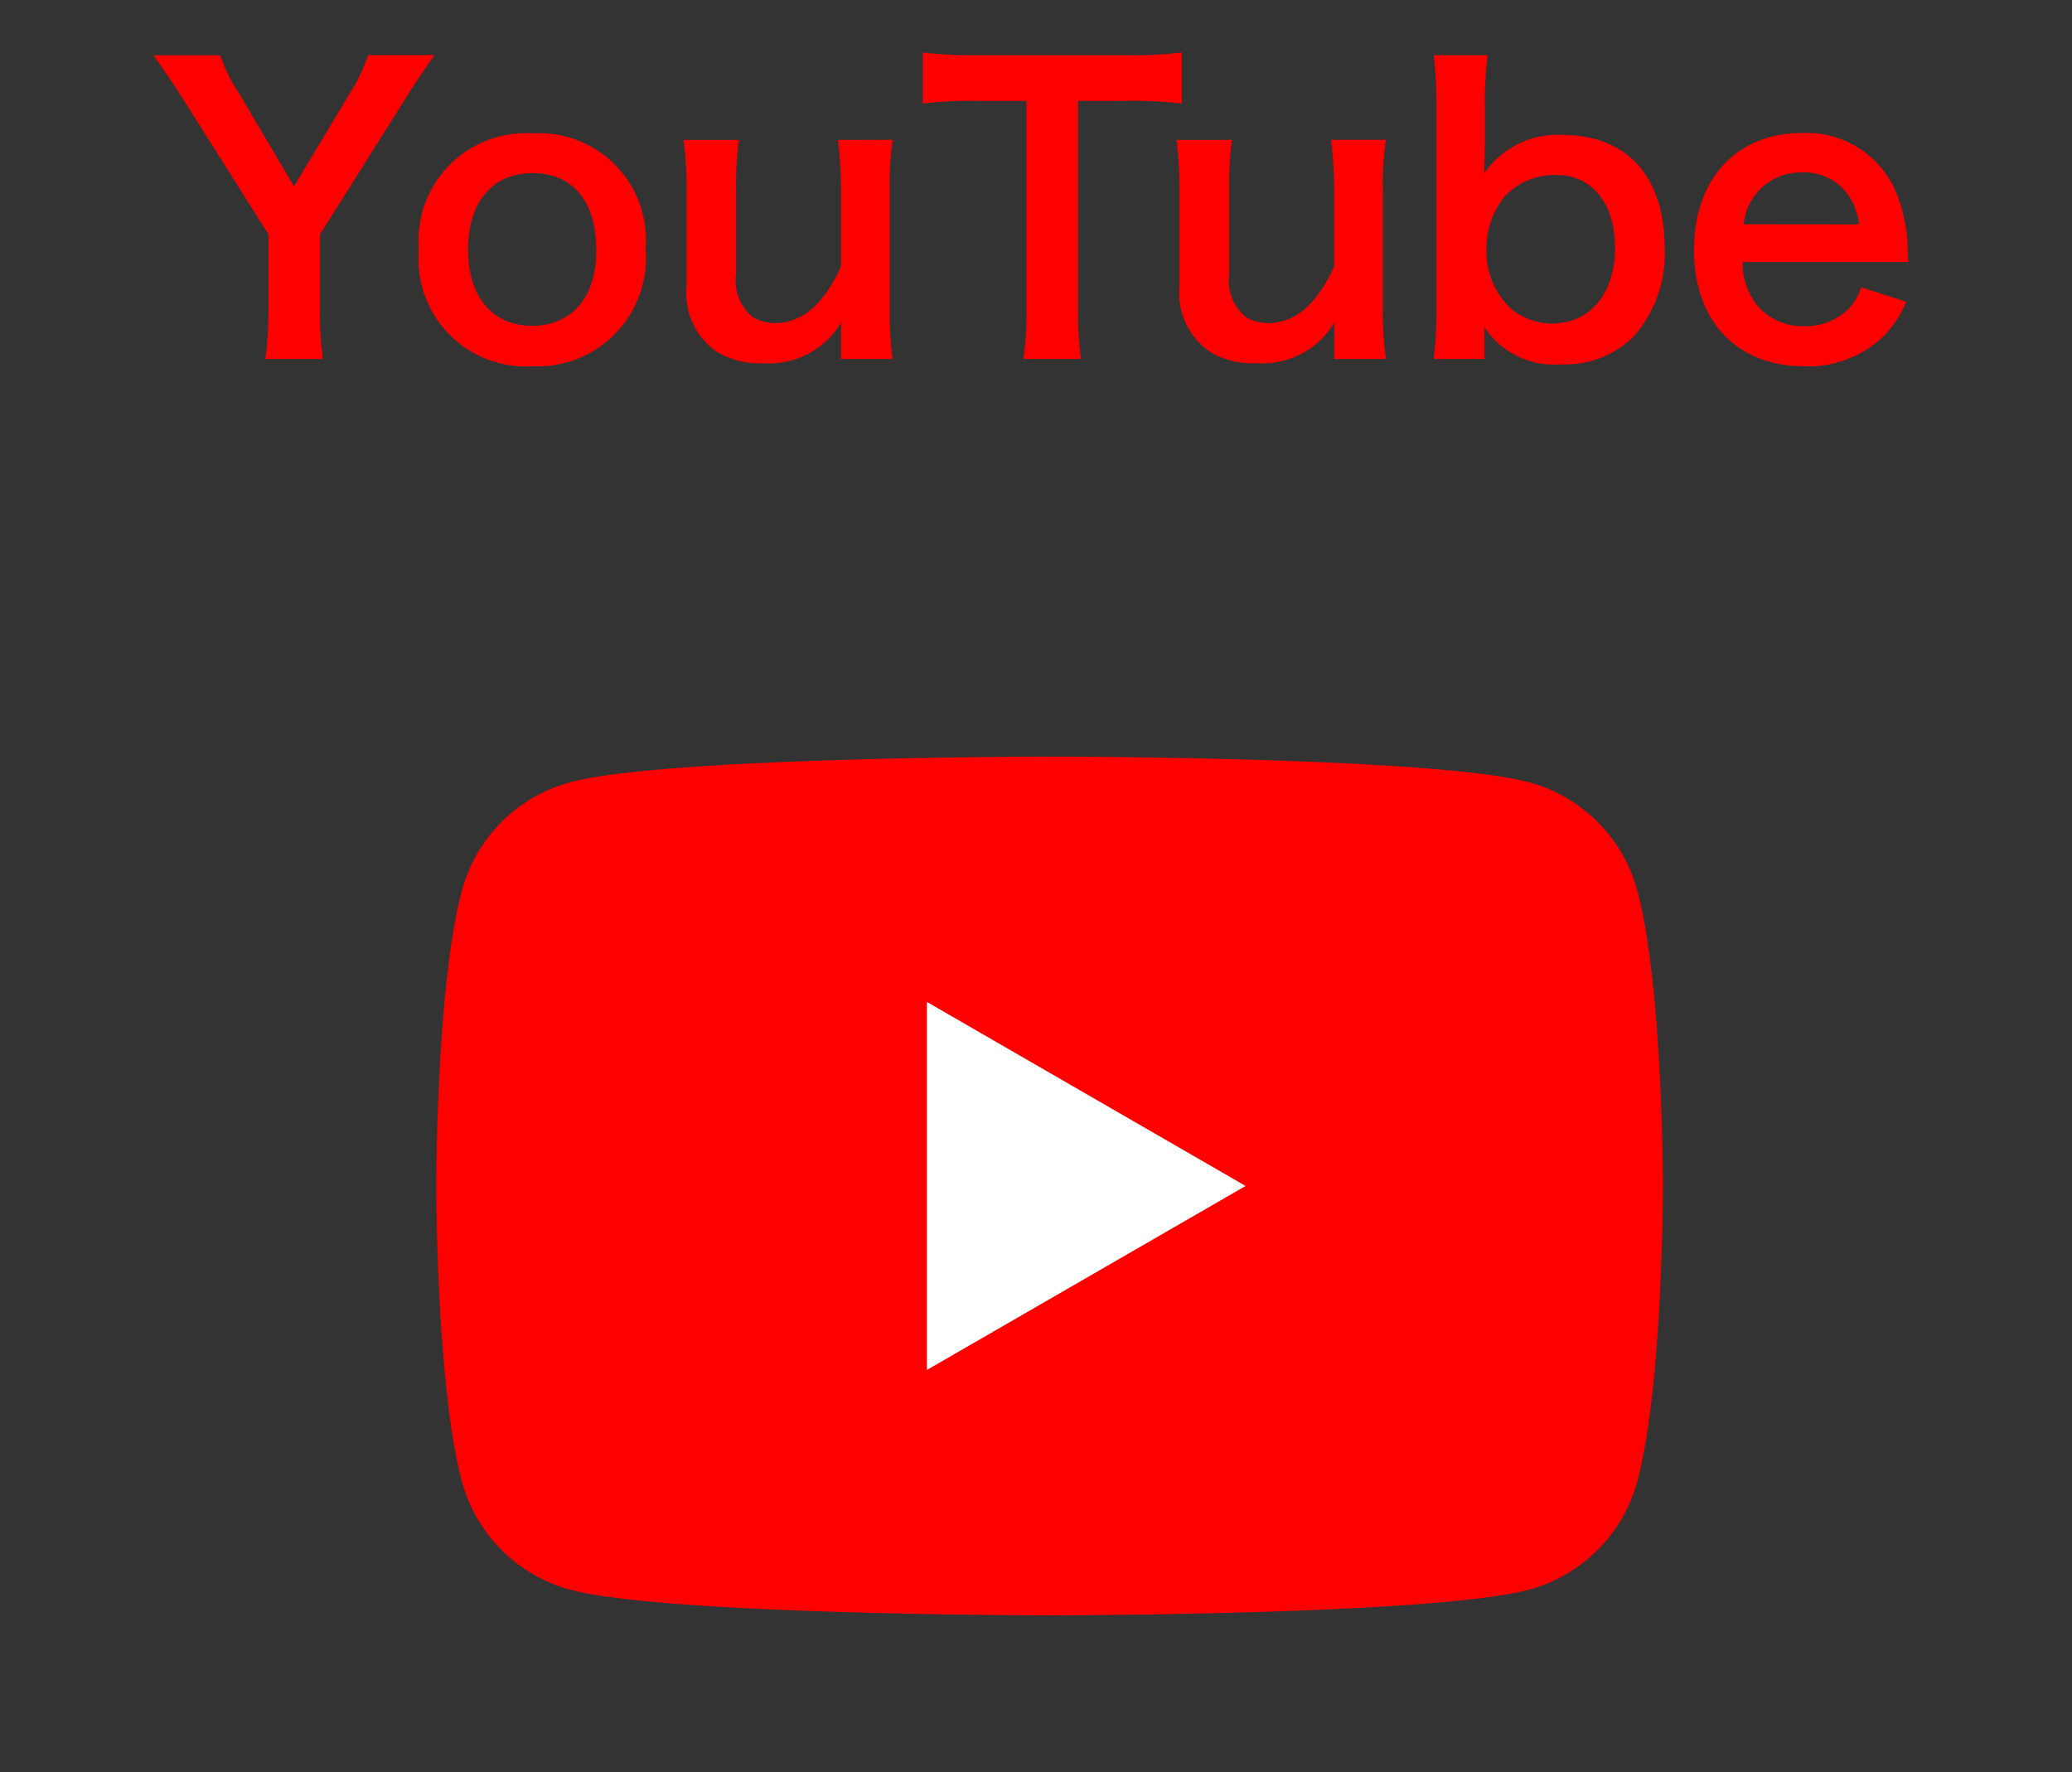 <svg xmlns="http://www.w3.org/2000/svg" xmlns:xlink="http://www.w3.org/1999/xlink" width="76" height="65" viewBox="0 0 76 65">
  <rect x="0" y="0" width="76" height="65" fill="#333333" stroke="none"/>
  <defs>
    <clipPath id="clip-path">
      <rect id="長方形_1620" data-name="長方形 1620" width="76" height="65" transform="translate(-1359 9775)" fill="#fff"/>
    </clipPath>
  </defs>
  <g id="youtube" transform="translate(1359 -9775)" clip-path="url(#clip-path)">
    <g id="グループ_1786" data-name="グループ 1786" transform="translate(-1427.55 9717.712)">
      <path id="パス_134665" data-name="パス 134665" d="M128.607,89.957a5.636,5.636,0,0,0-3.978-3.978c-3.509-.94-17.58-.94-17.58-.94s-14.071,0-17.58.94a5.636,5.636,0,0,0-3.978,3.978c-.94,3.509-.94,10.831-.94,10.831s0,7.322.94,10.831a5.635,5.635,0,0,0,3.978,3.978c3.509.94,17.58.94,17.58.94s14.071,0,17.58-.94a5.635,5.635,0,0,0,3.978-3.978c.94-3.509.94-10.831.94-10.831S129.547,93.467,128.607,89.957Z" fill="red"/>
      <path id="パス_134666" data-name="パス 134666" d="M133.144,122.835l11.69-6.749-11.69-6.75Z" transform="translate(-30.595 -15.298)" fill="#fff"/>
    </g>
    <path id="パス_203064" data-name="パス 203064" d="M-26.152.168a11.546,11.546,0,0,1-.112-1.806V-4.4l3.234-5.138c.238-.392.77-1.162.966-1.442H-24.5a6.117,6.117,0,0,1-.658,1.386l-2.058,3.43L-29.246-9.6a5.671,5.671,0,0,1-.672-1.372h-2.45c.448.644.77,1.106.98,1.442l3.234,5.124v2.772A13.4,13.4,0,0,1-28.266.168Zm7.7.266a3.97,3.97,0,0,0,4.13-4.3,3.915,3.915,0,0,0-4.144-4.242,3.944,3.944,0,0,0-4.172,4.27A3.941,3.941,0,0,0-18.452.434Zm-.014-7.084c1.484,0,2.338,1.036,2.338,2.842,0,1.708-.9,2.758-2.352,2.758s-2.352-1.064-2.352-2.786C-20.832-5.586-19.936-6.65-18.466-6.65Zm11.2-1.218a14.77,14.77,0,0,1,.112,1.82V-3.22c-.63,1.386-1.428,2.072-2.436,2.072a1.742,1.742,0,0,1-.77-.2A1.709,1.709,0,0,1-11-2.94V-6.048a12.53,12.53,0,0,1,.1-1.82h-2.03a12.868,12.868,0,0,1,.112,1.82v3.542A2.613,2.613,0,0,0-11.69-.084a3.05,3.05,0,0,0,1.68.406,3.077,3.077,0,0,0,2.87-1.5c-.014.35-.014.392-.014.6V.168h1.9a11.507,11.507,0,0,1-.112-1.82v-4.4a10.136,10.136,0,0,1,.112-1.82ZM1.54-9.3H3.29a14.721,14.721,0,0,1,2.058.1v-1.876a14.854,14.854,0,0,1-2.058.1H-2.254a14.082,14.082,0,0,1-1.9-.1V-9.2A13.9,13.9,0,0,1-2.24-9.3H-.35v7.644A11.736,11.736,0,0,1-.462.168H1.652a11.621,11.621,0,0,1-.112-1.82Zm9.282,1.428a14.77,14.77,0,0,1,.112,1.82V-3.22C10.3-1.834,9.506-1.148,8.5-1.148a1.742,1.742,0,0,1-.77-.2,1.709,1.709,0,0,1-.644-1.6V-6.048a12.53,12.53,0,0,1,.1-1.82H5.152a12.868,12.868,0,0,1,.112,1.82v3.542A2.613,2.613,0,0,0,6.4-.084a3.05,3.05,0,0,0,1.68.406,3.077,3.077,0,0,0,2.87-1.5c-.014.35-.014.392-.014.6V.168h1.9a11.507,11.507,0,0,1-.112-1.82v-4.4a10.136,10.136,0,0,1,.112-1.82ZM16.45.168V-.518c0-.168,0-.322-.014-.5A3.045,3.045,0,0,0,19.222.364,3.589,3.589,0,0,0,21.91-.644,4.577,4.577,0,0,0,23.058-3.92c0-2.6-1.386-4.13-3.738-4.13a3.263,3.263,0,0,0-2.884,1.414c.014-.476.028-.826.028-1.05v-1.4a14.269,14.269,0,0,1,.1-1.89H14.588a16.326,16.326,0,0,1,.1,1.876v7.378a14.7,14.7,0,0,1-.1,1.89ZM21.238-3.92c0,1.694-.91,2.786-2.324,2.786a2.439,2.439,0,0,1-1.47-.518,2.92,2.92,0,0,1-.924-2.212,3.015,3.015,0,0,1,.686-1.946,2.5,2.5,0,0,1,1.9-.77C20.4-6.58,21.238-5.53,21.238-3.92ZM32-3.388c-.028-.322-.028-.364-.028-.392a5.755,5.755,0,0,0-.406-2.128A3.557,3.557,0,0,0,28.084-8.12c-2.394,0-3.948,1.694-3.948,4.284,0,2.618,1.568,4.27,4.046,4.27A3.976,3.976,0,0,0,31.066-.644a3.935,3.935,0,0,0,.854-1.288l-1.652-.532a2.035,2.035,0,0,1-.406.728,2.214,2.214,0,0,1-1.68.7,2.2,2.2,0,0,1-1.75-.784,2.6,2.6,0,0,1-.518-1.568ZM25.956-4.774a2.1,2.1,0,0,1,2.1-1.9,2,2,0,0,1,1.512.56,2.2,2.2,0,0,1,.616,1.344Z" transform="translate(-1321 9788)" fill="red"/>
  </g>
</svg>
